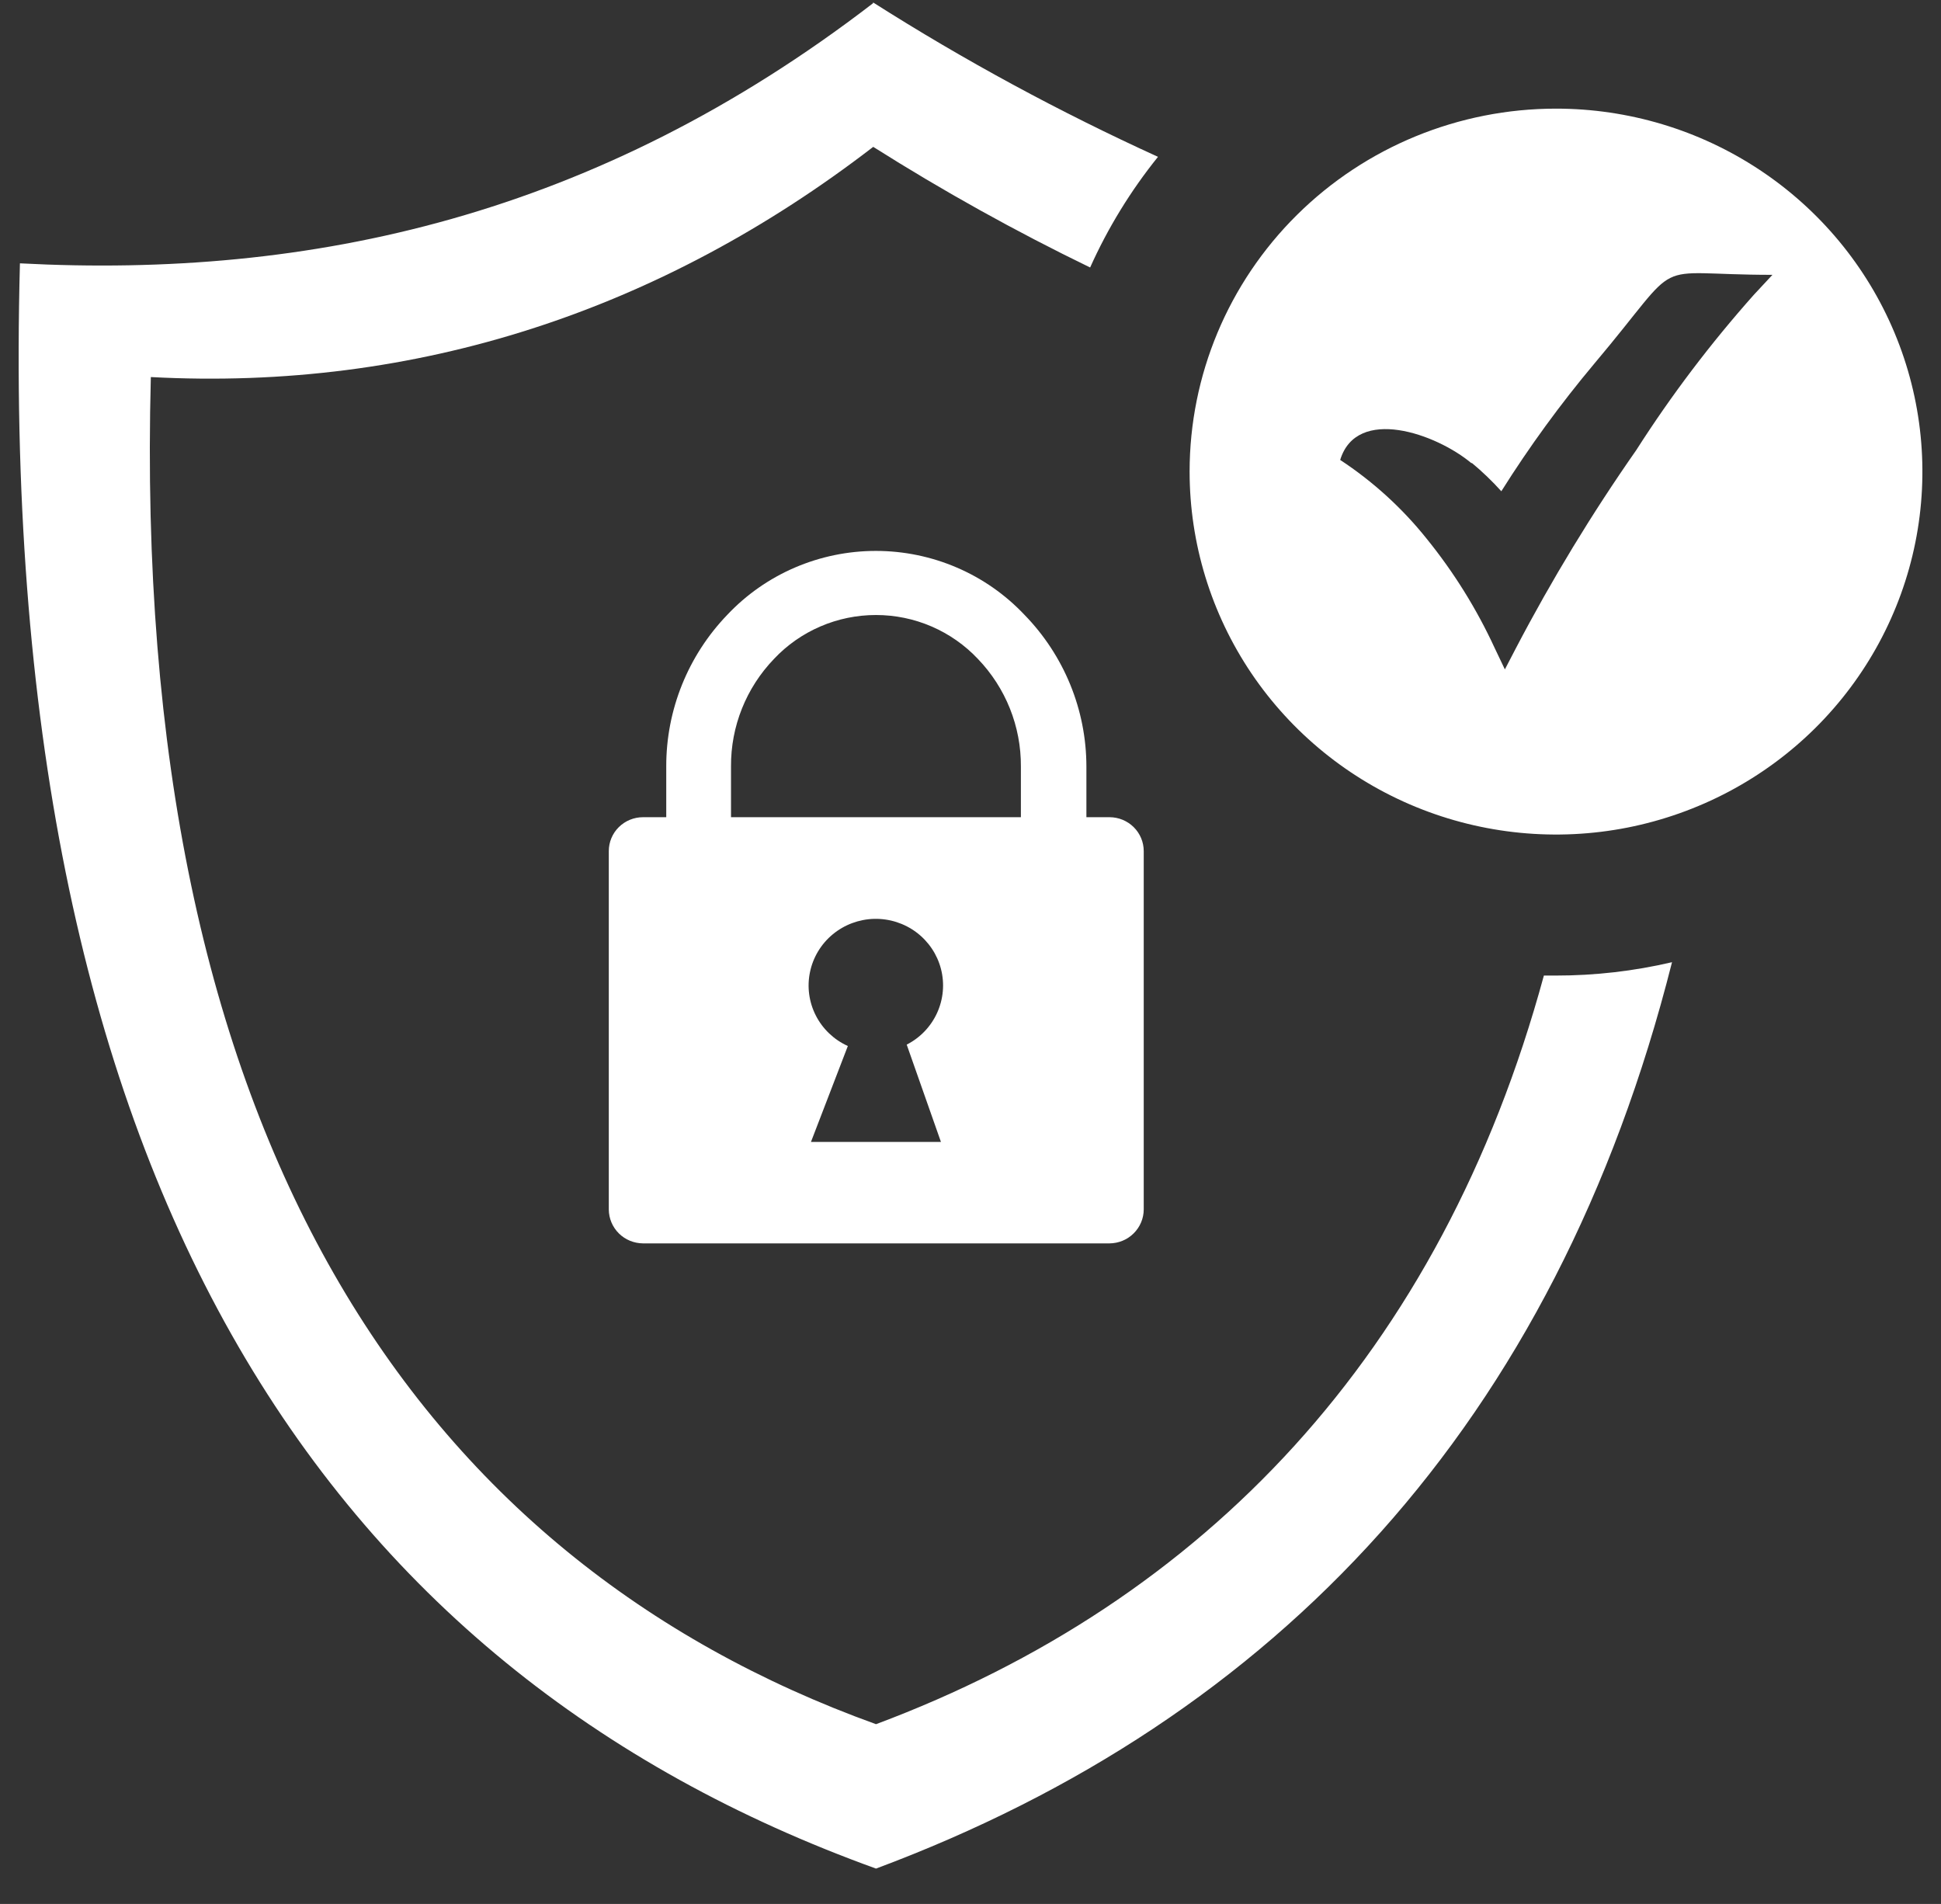 <svg width="52" height="51" viewBox="0 0 52 51" fill="none" xmlns="http://www.w3.org/2000/svg">
<rect x="0" y="0" width="52" height="51" fill="#333333" stroke="none"/>
<g clip-path="url(#clip0_2441_5112)">
<path fill-rule="evenodd" clip-rule="evenodd" d="M23.39 0.065C25.834 1.618 28.385 2.999 31.023 4.201C30.292 5.108 29.681 6.104 29.205 7.165C27.208 6.197 25.268 5.118 23.394 3.934C17.712 8.308 11.175 10.482 4.041 10.1C3.501 30.457 11.175 41.753 23.469 46.185C32.264 42.896 38.601 36.27 41.361 26.132H41.677C42.726 26.133 43.772 26.013 44.794 25.774C41.673 38.128 34.206 46.045 23.469 50.053C8.652 44.705 -0.118 31.575 0.534 7.054C8.328 7.465 15.977 5.788 23.39 0.086V0.065Z" fill="white"/>
<path fill-rule="evenodd" clip-rule="evenodd" d="M17.227 21.89H17.849V20.529C17.846 19.017 18.432 17.562 19.485 16.468C19.994 15.928 20.611 15.497 21.295 15.203C21.98 14.909 22.718 14.757 23.465 14.757C24.211 14.757 24.95 14.909 25.634 15.203C26.319 15.497 26.935 15.928 27.445 16.468C28.508 17.558 29.103 19.014 29.105 20.529V21.89H29.724C29.967 21.89 30.2 21.986 30.372 22.156C30.544 22.326 30.641 22.557 30.641 22.798V32.397C30.64 32.638 30.543 32.868 30.371 33.038C30.199 33.209 29.967 33.304 29.724 33.306H17.227C16.984 33.304 16.751 33.209 16.579 33.038C16.408 32.868 16.311 32.638 16.31 32.397V22.798C16.31 22.557 16.406 22.326 16.578 22.156C16.75 21.986 16.983 21.89 17.227 21.89ZM19.584 21.89H27.35V20.529C27.356 19.459 26.944 18.427 26.2 17.652C25.85 17.28 25.427 16.984 24.957 16.781C24.487 16.578 23.98 16.474 23.467 16.474C22.954 16.474 22.447 16.578 21.977 16.781C21.506 16.984 21.083 17.28 20.734 17.652C19.989 18.427 19.577 19.459 19.584 20.529V21.89ZM22.714 28.019L21.726 30.588H25.208L24.291 27.982C24.653 27.797 24.941 27.496 25.107 27.128C25.274 26.759 25.31 26.346 25.209 25.955C25.108 25.564 24.876 25.219 24.552 24.975C24.227 24.731 23.828 24.604 23.421 24.613C23.014 24.623 22.622 24.769 22.309 25.028C21.997 25.286 21.782 25.642 21.7 26.038C21.617 26.433 21.673 26.844 21.857 27.204C22.041 27.564 22.343 27.851 22.714 28.019Z" fill="white"/>
<path fill-rule="evenodd" clip-rule="evenodd" d="M41.686 2.91C43.627 2.91 45.525 3.48 47.139 4.549C48.753 5.617 50.011 7.135 50.754 8.912C51.497 10.688 51.692 12.643 51.313 14.529C50.934 16.415 49.999 18.147 48.627 19.507C47.254 20.866 45.505 21.792 43.601 22.168C41.697 22.543 39.723 22.35 37.929 21.614C36.136 20.878 34.603 19.632 33.524 18.034C32.446 16.435 31.87 14.555 31.87 12.632C31.87 10.054 32.904 7.581 34.745 5.758C36.586 3.934 39.083 2.91 41.686 2.91ZM39.428 12.398C39.71 12.632 39.975 12.886 40.221 13.159C40.972 11.965 41.804 10.824 42.711 9.742C45.201 6.791 44.06 7.362 47.484 7.362L46.986 7.897C45.827 9.199 44.773 10.59 43.836 12.057C42.648 13.756 41.571 15.529 40.611 17.364L40.316 17.931L40.042 17.356C39.559 16.309 38.947 15.326 38.22 14.429C37.565 13.61 36.783 12.898 35.904 12.32C36.348 10.869 38.473 11.613 39.424 12.41L39.428 12.398Z" fill="white"/>
</g>
<defs>
<clipPath id="clip0_2441_5112">
<rect width="51" height="50" fill="white" transform="translate(0.501 0.065)"/>
</clipPath>
</defs>
</svg>

